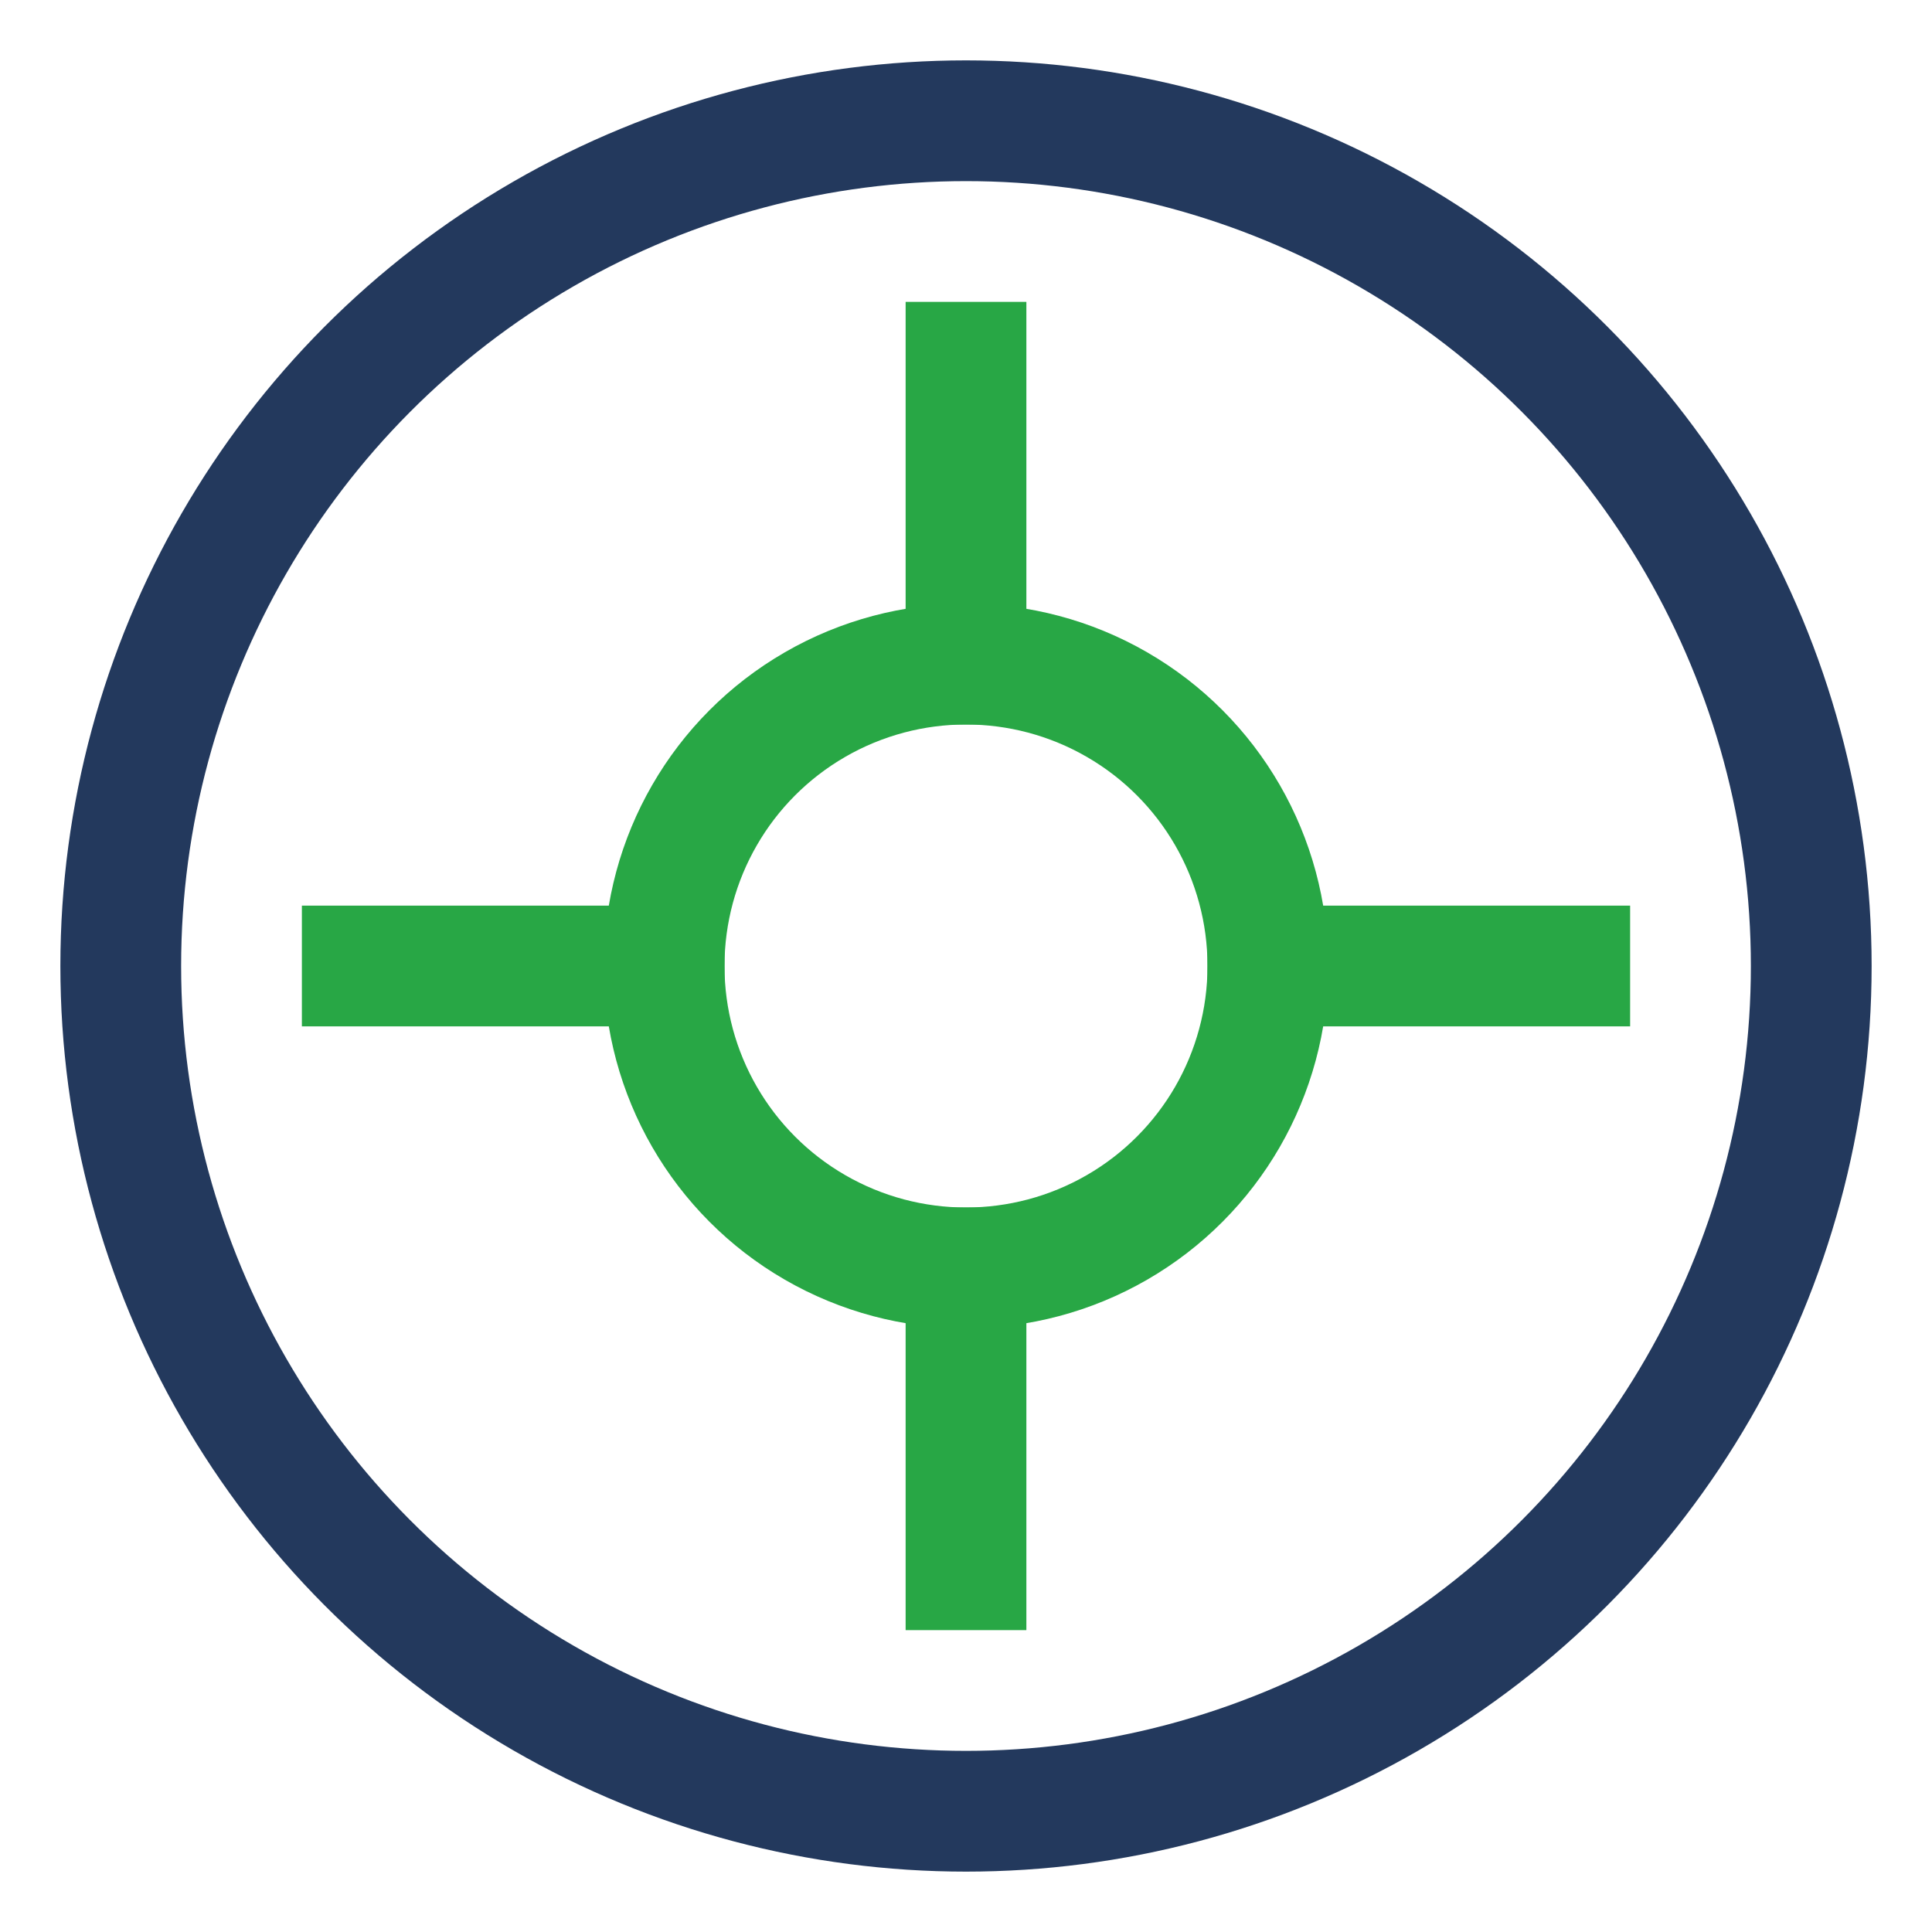 <?xml version="1.0" encoding="UTF-8"?>
<svg xmlns="http://www.w3.org/2000/svg" width="32" height="32" viewBox="0 0 32 32"><circle cx="16" cy="16" r="14" fill="none" stroke="#23395D" stroke-width="2"/><circle cx="16" cy="16" r="5" fill="none" stroke="#28A745" stroke-width="2"/><path d="M16 5v7M16 20v7M5 16h7M20 16h7" stroke="#28A745" stroke-width="2"/></svg>